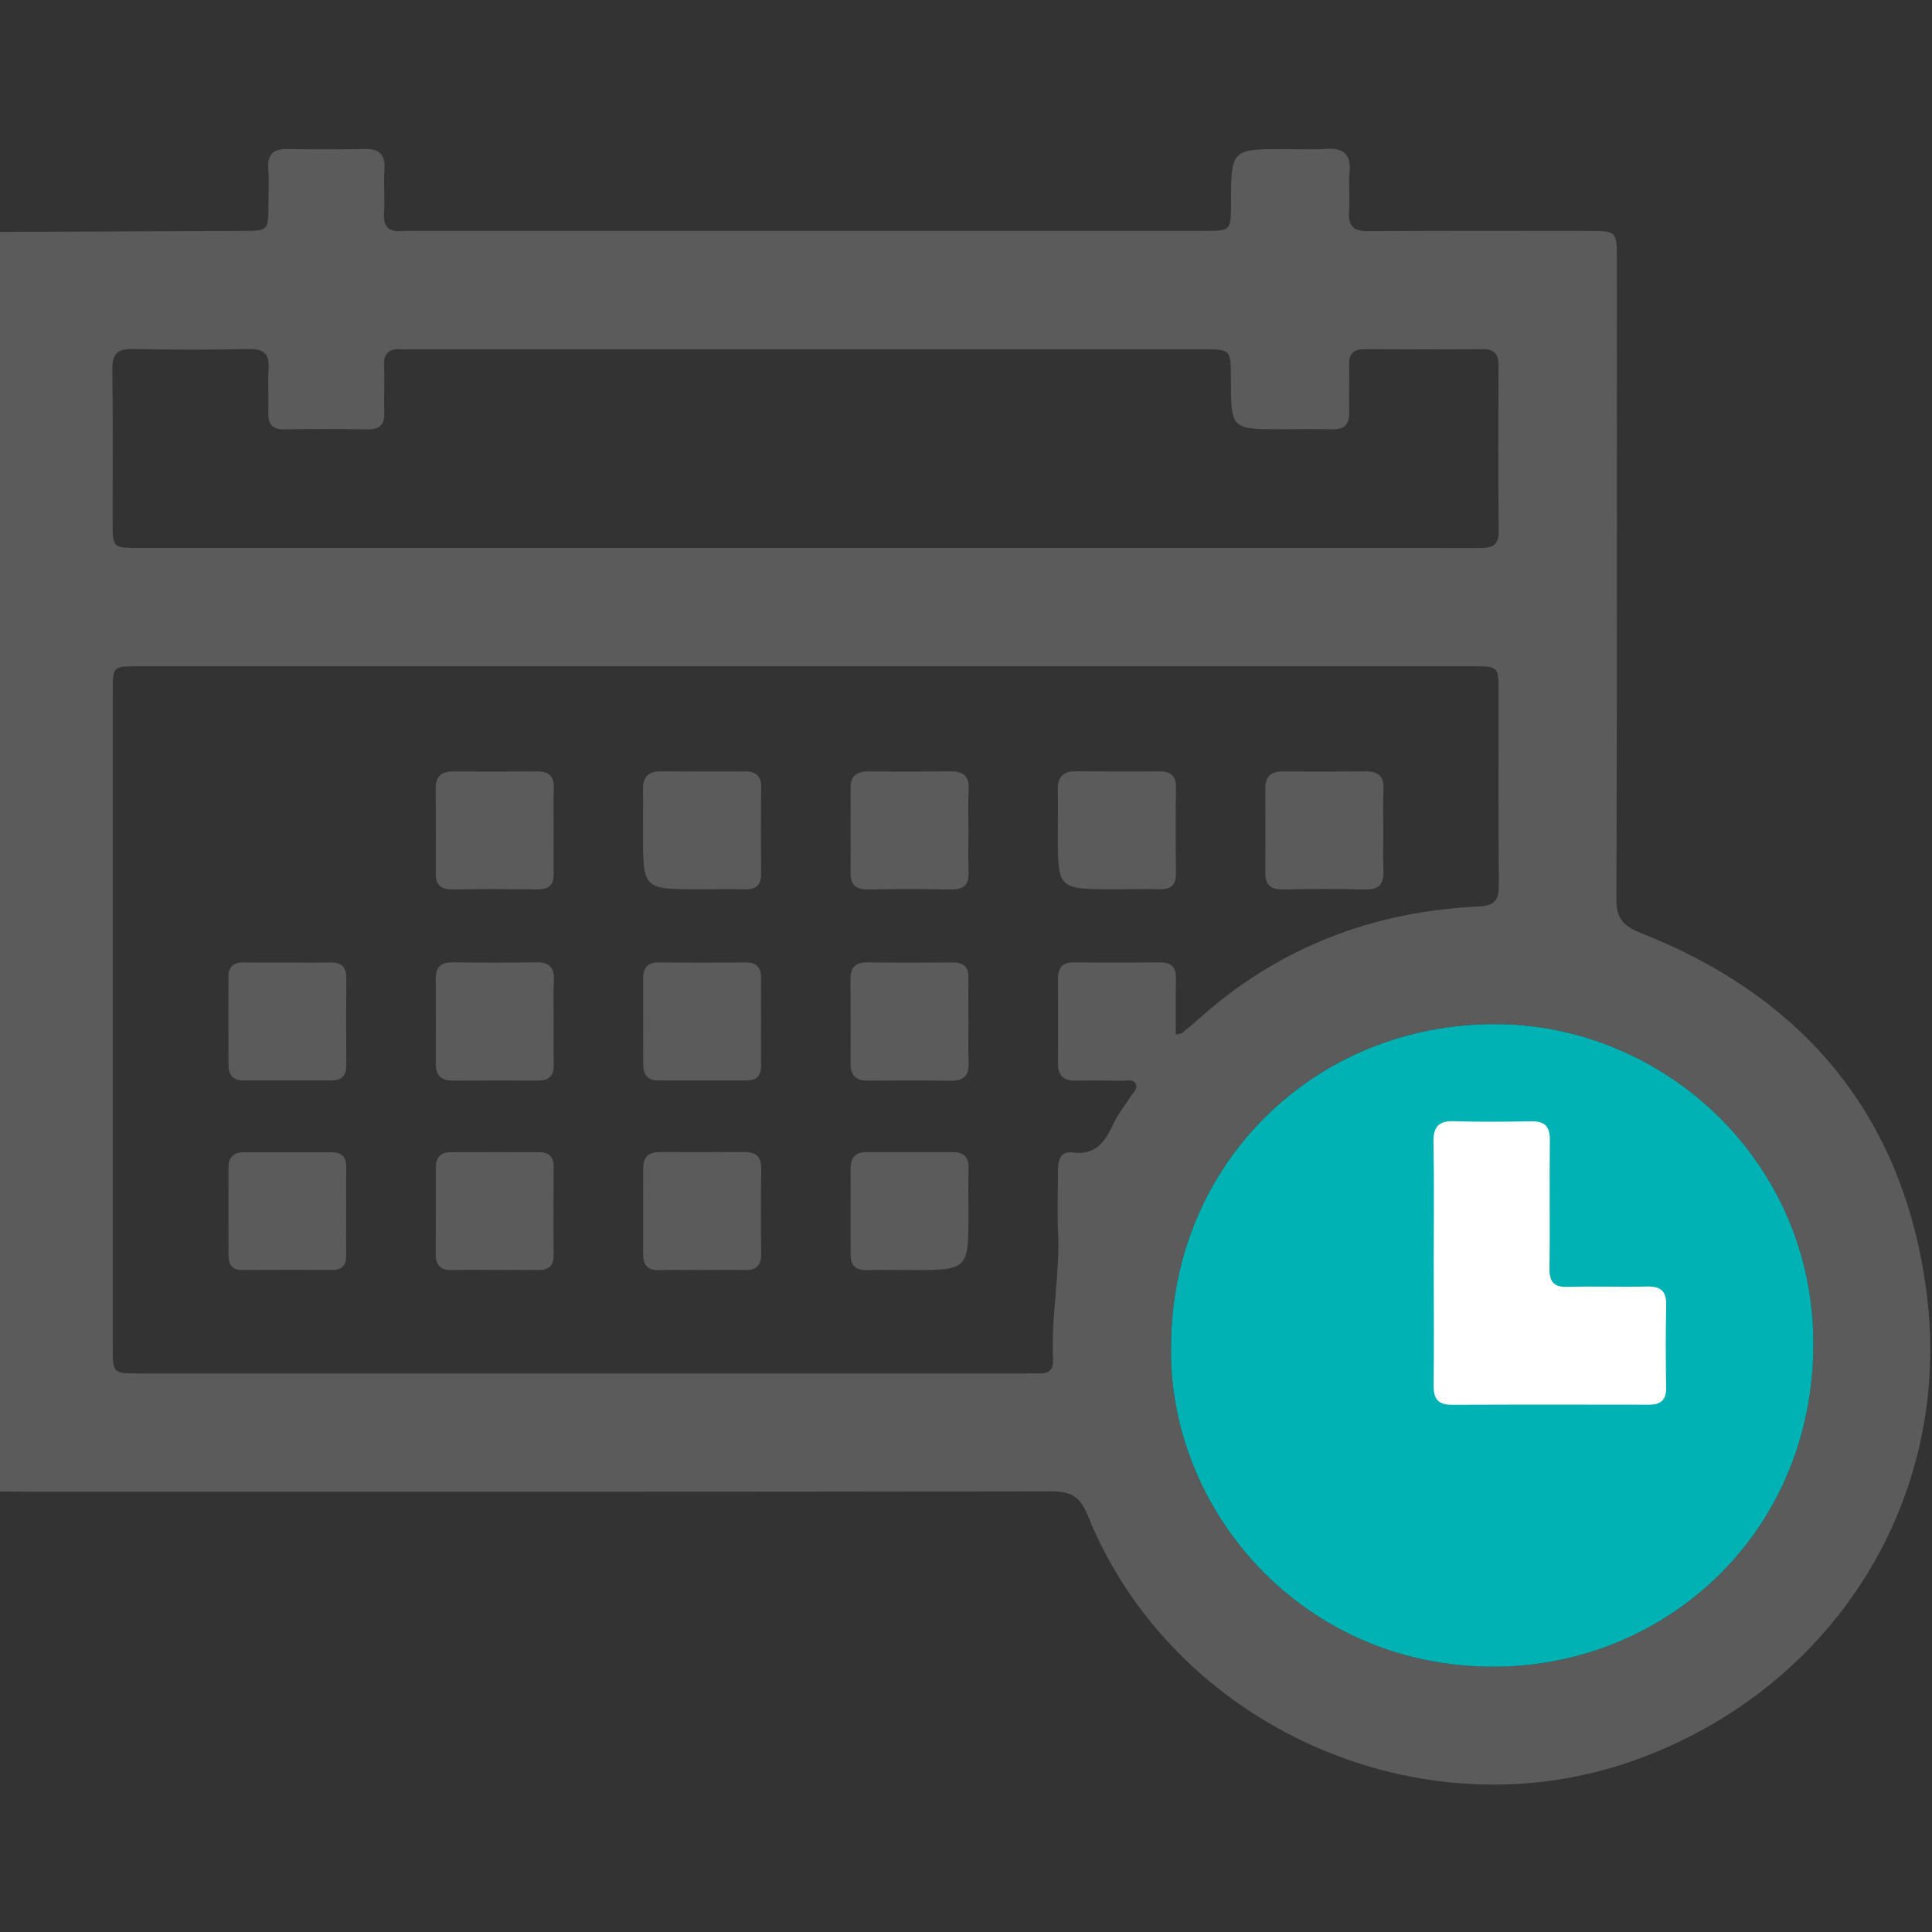 <svg width="512" height="512" viewBox="0 0 512 512" fill="none" xmlns="http://www.w3.org/2000/svg">
<rect x="0" y="0" width="512" height="512" fill="#333333" stroke="none"/>
<g clip-path="url(#clip0_707_1678)">
<g clip-path="url(#clip1_707_1678)">
<path d="M-0.465 61.464C21.013 61.377 42.478 61.289 63.956 61.201C71.128 61.176 71.128 61.189 71.14 54.192C71.14 51.026 71.341 47.847 71.09 44.705C70.777 40.675 72.642 39.423 76.372 39.486C83.031 39.611 89.689 39.636 96.348 39.473C100.316 39.373 102.193 40.712 101.88 44.955C101.605 48.76 102.018 52.628 101.767 56.433C101.517 60.263 103.182 61.589 106.761 61.201C107.425 61.126 108.088 61.189 108.764 61.189C178.855 61.189 248.958 61.189 319.049 61.189C326.195 61.189 326.195 61.176 326.22 54.067C326.258 39.511 326.258 39.511 340.764 39.511C344.256 39.511 347.773 39.711 351.253 39.461C355.896 39.123 358.099 40.7 357.636 45.669C357.311 49.136 357.786 52.665 357.523 56.145C357.235 60.15 358.913 61.289 362.755 61.264C382.068 61.126 401.38 61.201 420.693 61.201C428.478 61.201 428.49 61.214 428.49 68.824C428.49 125.272 428.565 181.707 428.365 238.155C428.34 243.437 430.142 245.402 434.961 247.305C478.004 264.339 504.176 295.529 510.446 341.652C517.968 396.948 485.977 447.689 433.008 466.551C376.285 486.739 310.775 457.439 288.246 401.567C286.294 396.71 283.891 395.208 278.759 395.221C188.354 395.384 97.938 395.334 7.533 395.334C4.867 395.334 2.201 395.284 -0.452 395.246C-0.465 283.99 -0.465 172.721 -0.465 61.464ZM311.601 274.189C312.74 273.876 313.128 273.889 313.354 273.701C314.768 272.537 316.182 271.373 317.547 270.147C338.712 251.122 363.706 241.522 391.955 240.22C396.286 240.02 397.225 238.368 397.2 234.488C397.062 217.504 397.15 200.519 397.137 183.522C397.137 176.601 397.112 176.576 390.278 176.576C272.363 176.576 154.448 176.576 36.533 176.576C29.899 176.576 29.887 176.601 29.887 183.147C29.887 241.109 29.887 299.059 29.887 357.022C29.887 363.993 29.899 363.993 37.109 363.993C115.385 363.993 193.661 363.993 271.938 363.993C273.102 363.993 274.266 363.943 275.43 363.981C277.895 364.068 279.197 363.004 279.072 360.426C278.484 349.086 280.924 337.872 280.399 326.52C280.148 321.037 280.386 315.53 280.374 310.036C280.374 307.407 281.137 305.004 284.191 305.417C290.224 306.231 292.777 302.739 294.955 298.02C296.194 295.329 298.159 292.964 299.736 290.423C300.337 289.472 301.551 288.558 301.013 287.356C300.324 285.817 298.672 286.443 297.433 286.418C293.265 286.33 289.11 286.318 284.942 286.368C281.813 286.418 280.361 284.966 280.374 281.849C280.399 274.352 280.386 266.855 280.374 259.37C280.374 256.592 281.425 255.015 284.491 255.04C292.151 255.127 299.811 255.115 307.471 255.052C310.437 255.027 311.689 256.341 311.639 259.283C311.551 264.101 311.601 268.908 311.601 274.189ZM310.35 356.446C309.424 399.914 344.907 441.744 395.835 441.694C441.269 441.643 480.27 406.41 480.558 356.583C480.833 308.096 441.157 271.561 396.424 271.411C348.387 271.261 310.65 308.446 310.35 356.446ZM213.312 145.21C254.615 145.21 295.906 145.21 337.21 145.21C355.358 145.21 373.519 145.185 391.667 145.235C394.784 145.248 397.212 145.072 397.162 140.854C397.024 126.198 397.075 111.541 397.125 96.897C397.137 94.069 396.186 92.529 393.107 92.554C382.618 92.617 372.13 92.617 361.629 92.542C358.625 92.517 357.448 93.819 357.523 96.772C357.636 100.928 357.448 105.096 357.548 109.264C357.623 112.393 356.384 113.857 353.143 113.769C348.649 113.644 344.156 113.757 339.65 113.757C326.208 113.757 326.208 113.757 326.195 100.289C326.183 92.579 326.183 92.567 318.56 92.567C248.783 92.567 179.005 92.567 109.227 92.567C108.226 92.567 107.224 92.629 106.236 92.567C103.107 92.342 101.642 93.606 101.78 96.91C101.943 101.065 101.692 105.233 101.83 109.401C101.943 112.643 100.541 113.832 97.374 113.782C90.052 113.669 82.718 113.657 75.396 113.782C72.091 113.832 71.003 112.343 71.103 109.239C71.24 105.409 70.927 101.566 71.178 97.749C71.441 93.844 69.976 92.429 66.034 92.504C55.708 92.692 45.382 92.73 35.056 92.492C30.75 92.392 29.724 94.156 29.774 98.112C29.95 111.429 29.837 124.759 29.849 138.076C29.849 145.198 29.862 145.21 36.946 145.21C95.747 145.21 154.536 145.21 213.312 145.21Z" fill="#5B5B5C"/>
<path d="M310.35 356.446C309.424 399.914 344.907 441.744 395.835 441.694C441.269 441.643 480.27 406.41 480.558 356.583C480.833 308.096 441.157 271.561 396.424 271.411C348.387 271.261 310.65 308.446 310.35 356.446Z" fill="#00B2B3"/>
<path d="M146.727 219.957C146.727 223.787 146.652 227.604 146.739 231.434C146.802 234.325 145.65 235.702 142.634 235.677C134.987 235.602 127.339 235.589 119.692 235.69C116.675 235.727 115.486 234.313 115.486 231.484C115.499 223.999 115.524 216.515 115.461 209.043C115.436 205.951 116.801 204.437 119.942 204.449C127.427 204.487 134.911 204.487 142.384 204.437C145.513 204.424 146.902 205.801 146.764 208.993C146.614 212.635 146.727 216.302 146.727 219.957Z" fill="#5B5B5C"/>
<path d="M185.425 235.652C170.405 235.677 170.405 235.677 170.405 220.808C170.405 216.978 170.493 213.16 170.405 209.33C170.33 206.039 171.669 204.386 175.099 204.424C182.584 204.487 190.068 204.449 197.54 204.449C200.382 204.449 201.758 205.676 201.721 208.692C201.621 216.339 201.633 223.987 201.708 231.634C201.733 234.688 200.256 235.739 197.403 235.677C193.41 235.577 189.417 235.652 185.425 235.652Z" fill="#5B5B5C"/>
<path d="M256.656 220.094C256.656 223.749 256.53 227.416 256.693 231.071C256.843 234.563 255.279 235.765 251.924 235.702C244.615 235.577 237.293 235.577 229.984 235.702C226.817 235.752 225.378 234.501 225.403 231.347C225.44 223.862 225.453 216.377 225.403 208.905C225.378 205.726 226.955 204.424 230.009 204.449C237.318 204.487 244.64 204.499 251.95 204.424C255.229 204.399 256.881 205.626 256.706 209.143C256.518 212.773 256.656 216.44 256.656 220.094Z" fill="#5B5B5C"/>
<path d="M295.367 235.652C280.335 235.677 280.323 235.677 280.335 220.82C280.335 216.99 280.423 213.173 280.335 209.343C280.26 206.064 281.574 204.386 285.004 204.411C292.488 204.474 299.973 204.436 307.445 204.436C310.274 204.436 311.676 205.638 311.638 208.654C311.538 216.302 311.55 223.949 311.626 231.597C311.651 234.638 310.199 235.714 307.332 235.652C303.352 235.577 299.36 235.652 295.367 235.652Z" fill="#5B5B5C"/>
<path d="M366.585 220.119C366.585 223.611 366.46 227.104 366.623 230.596C366.786 234.1 365.634 235.802 361.829 235.715C354.52 235.527 347.198 235.577 339.888 235.702C336.697 235.752 335.307 234.451 335.332 231.321C335.37 223.837 335.382 216.365 335.332 208.88C335.307 205.676 336.922 204.437 339.963 204.449C347.273 204.487 354.595 204.499 361.904 204.424C365.208 204.399 366.811 205.676 366.635 209.168C366.448 212.798 366.585 216.465 366.585 220.119Z" fill="#5B5B5C"/>
<path d="M76.072 255.09C79.902 255.09 83.732 255.152 87.549 255.065C90.466 255.002 91.805 256.241 91.78 259.22C91.705 266.867 91.717 274.527 91.78 282.175C91.792 284.791 90.791 286.318 88.037 286.318C80.215 286.33 72.405 286.33 64.582 286.33C61.916 286.33 60.565 284.978 60.552 282.35C60.527 274.527 60.527 266.717 60.539 258.895C60.539 256.216 61.891 254.989 64.595 255.052C68.412 255.14 72.242 255.09 76.072 255.09Z" fill="#5B5B5C"/>
<path d="M146.726 270.672C146.726 274.502 146.651 278.332 146.751 282.149C146.826 285.141 145.412 286.38 142.546 286.367C135.061 286.355 127.576 286.33 120.091 286.38C116.987 286.405 115.473 285.041 115.486 281.899C115.511 274.414 115.511 266.93 115.473 259.445C115.448 256.304 116.85 254.977 120.029 255.027C127.351 255.14 134.673 255.14 141.995 255.027C145.337 254.977 146.926 256.178 146.776 259.683C146.601 263.35 146.726 267.017 146.726 270.672Z" fill="#5B5B5C"/>
<path d="M201.684 270.347C201.684 274.339 201.621 278.332 201.696 282.325C201.746 285.041 200.482 286.342 197.816 286.342C189.994 286.342 182.184 286.342 174.361 286.33C171.645 286.33 170.468 284.79 170.468 282.225C170.443 274.577 170.456 266.917 170.443 259.27C170.431 256.429 171.67 255.014 174.661 255.052C182.309 255.14 189.969 255.127 197.616 255.065C200.633 255.039 201.759 256.491 201.696 259.37C201.621 263.025 201.684 266.692 201.684 270.347Z" fill="#5B5B5C"/>
<path d="M256.656 270.71C256.669 274.365 256.531 278.032 256.694 281.687C256.844 285.166 255.255 286.443 251.938 286.406C244.616 286.318 237.294 286.33 229.972 286.381C226.843 286.406 225.391 284.979 225.403 281.875C225.429 274.39 225.441 266.905 225.391 259.421C225.366 256.254 226.83 254.99 229.984 255.04C237.469 255.153 244.954 255.128 252.438 255.065C255.342 255.04 256.731 256.242 256.656 259.22C256.581 263.05 256.644 266.88 256.656 270.71Z" fill="#5B5B5C"/>
<path d="M91.729 320.912C91.729 324.905 91.704 328.898 91.742 332.89C91.754 335.356 90.603 336.558 88.112 336.545C80.127 336.52 72.142 336.52 64.169 336.558C61.603 336.57 60.577 335.143 60.564 332.815C60.526 325.005 60.539 317.183 60.552 309.372C60.552 306.732 61.891 305.367 64.532 305.367C72.342 305.355 80.165 305.355 87.975 305.367C90.665 305.367 91.83 306.769 91.767 309.448C91.692 313.265 91.742 317.095 91.742 320.925C91.742 320.912 91.742 320.912 91.729 320.912Z" fill="#5B5B5C"/>
<path d="M131.206 336.558C127.376 336.558 123.558 336.47 119.728 336.583C116.737 336.67 115.473 335.268 115.473 332.415C115.485 324.767 115.485 317.12 115.498 309.46C115.498 306.869 116.687 305.355 119.378 305.355C127.188 305.33 135.01 305.33 142.821 305.342C145.449 305.342 146.751 306.569 146.726 309.322C146.65 317.132 146.663 324.955 146.701 332.765C146.713 335.569 145.286 336.595 142.658 336.558C138.853 336.52 135.023 336.558 131.206 336.558Z" fill="#5B5B5C"/>
<path d="M185.713 336.57C182.058 336.57 178.391 336.482 174.736 336.595C171.77 336.695 170.443 335.343 170.443 332.465C170.456 324.817 170.468 317.17 170.456 309.51C170.456 306.581 171.97 305.317 174.799 305.317C182.284 305.33 189.768 305.342 197.253 305.292C200.32 305.28 201.784 306.519 201.734 309.773C201.609 317.258 201.621 324.742 201.721 332.227C201.771 335.481 200.307 336.683 197.19 336.583C193.361 336.482 189.543 336.57 185.713 336.57Z" fill="#5B5B5C"/>
<path d="M256.655 321.138C256.667 336.583 256.667 336.595 241.31 336.583C237.48 336.583 233.662 336.482 229.832 336.595C226.954 336.683 225.427 335.556 225.427 332.59C225.427 324.943 225.439 317.295 225.414 309.635C225.402 306.782 226.728 305.317 229.645 305.33C237.292 305.342 244.939 305.33 252.599 305.33C255.503 305.33 256.78 306.731 256.692 309.66C256.554 313.478 256.655 317.308 256.655 321.138Z" fill="#5B5B5C"/>
<path d="M379.952 334.643C379.952 324.004 380.09 313.353 379.89 302.726C379.815 298.671 381.179 297.006 385.322 297.132C392.13 297.344 398.952 297.282 405.773 297.157C409.378 297.094 410.78 298.521 410.73 302.188C410.579 313.49 410.792 324.805 410.629 336.107C410.579 339.774 411.793 341.151 415.523 341.038C422.495 340.826 429.491 341.101 436.475 340.938C440.042 340.863 441.632 342.102 441.557 345.82C441.394 353.129 441.432 360.451 441.544 367.76C441.594 370.99 440.143 372.254 437.064 372.254C419.604 372.229 402.143 372.204 384.696 372.279C380.954 372.291 379.89 370.564 379.927 367.059C380.052 356.271 379.952 345.457 379.952 334.643Z" fill="white"/>
</g>
</g>
<defs>
<clipPath id="clip0_707_1678">
<rect width="512" height="512" fill="white"/>
</clipPath>
<clipPath id="clip1_707_1678">
<rect width="512" height="433.523" fill="white" transform="translate(-0.465 39.423)"/>
</clipPath>
</defs>
</svg>
